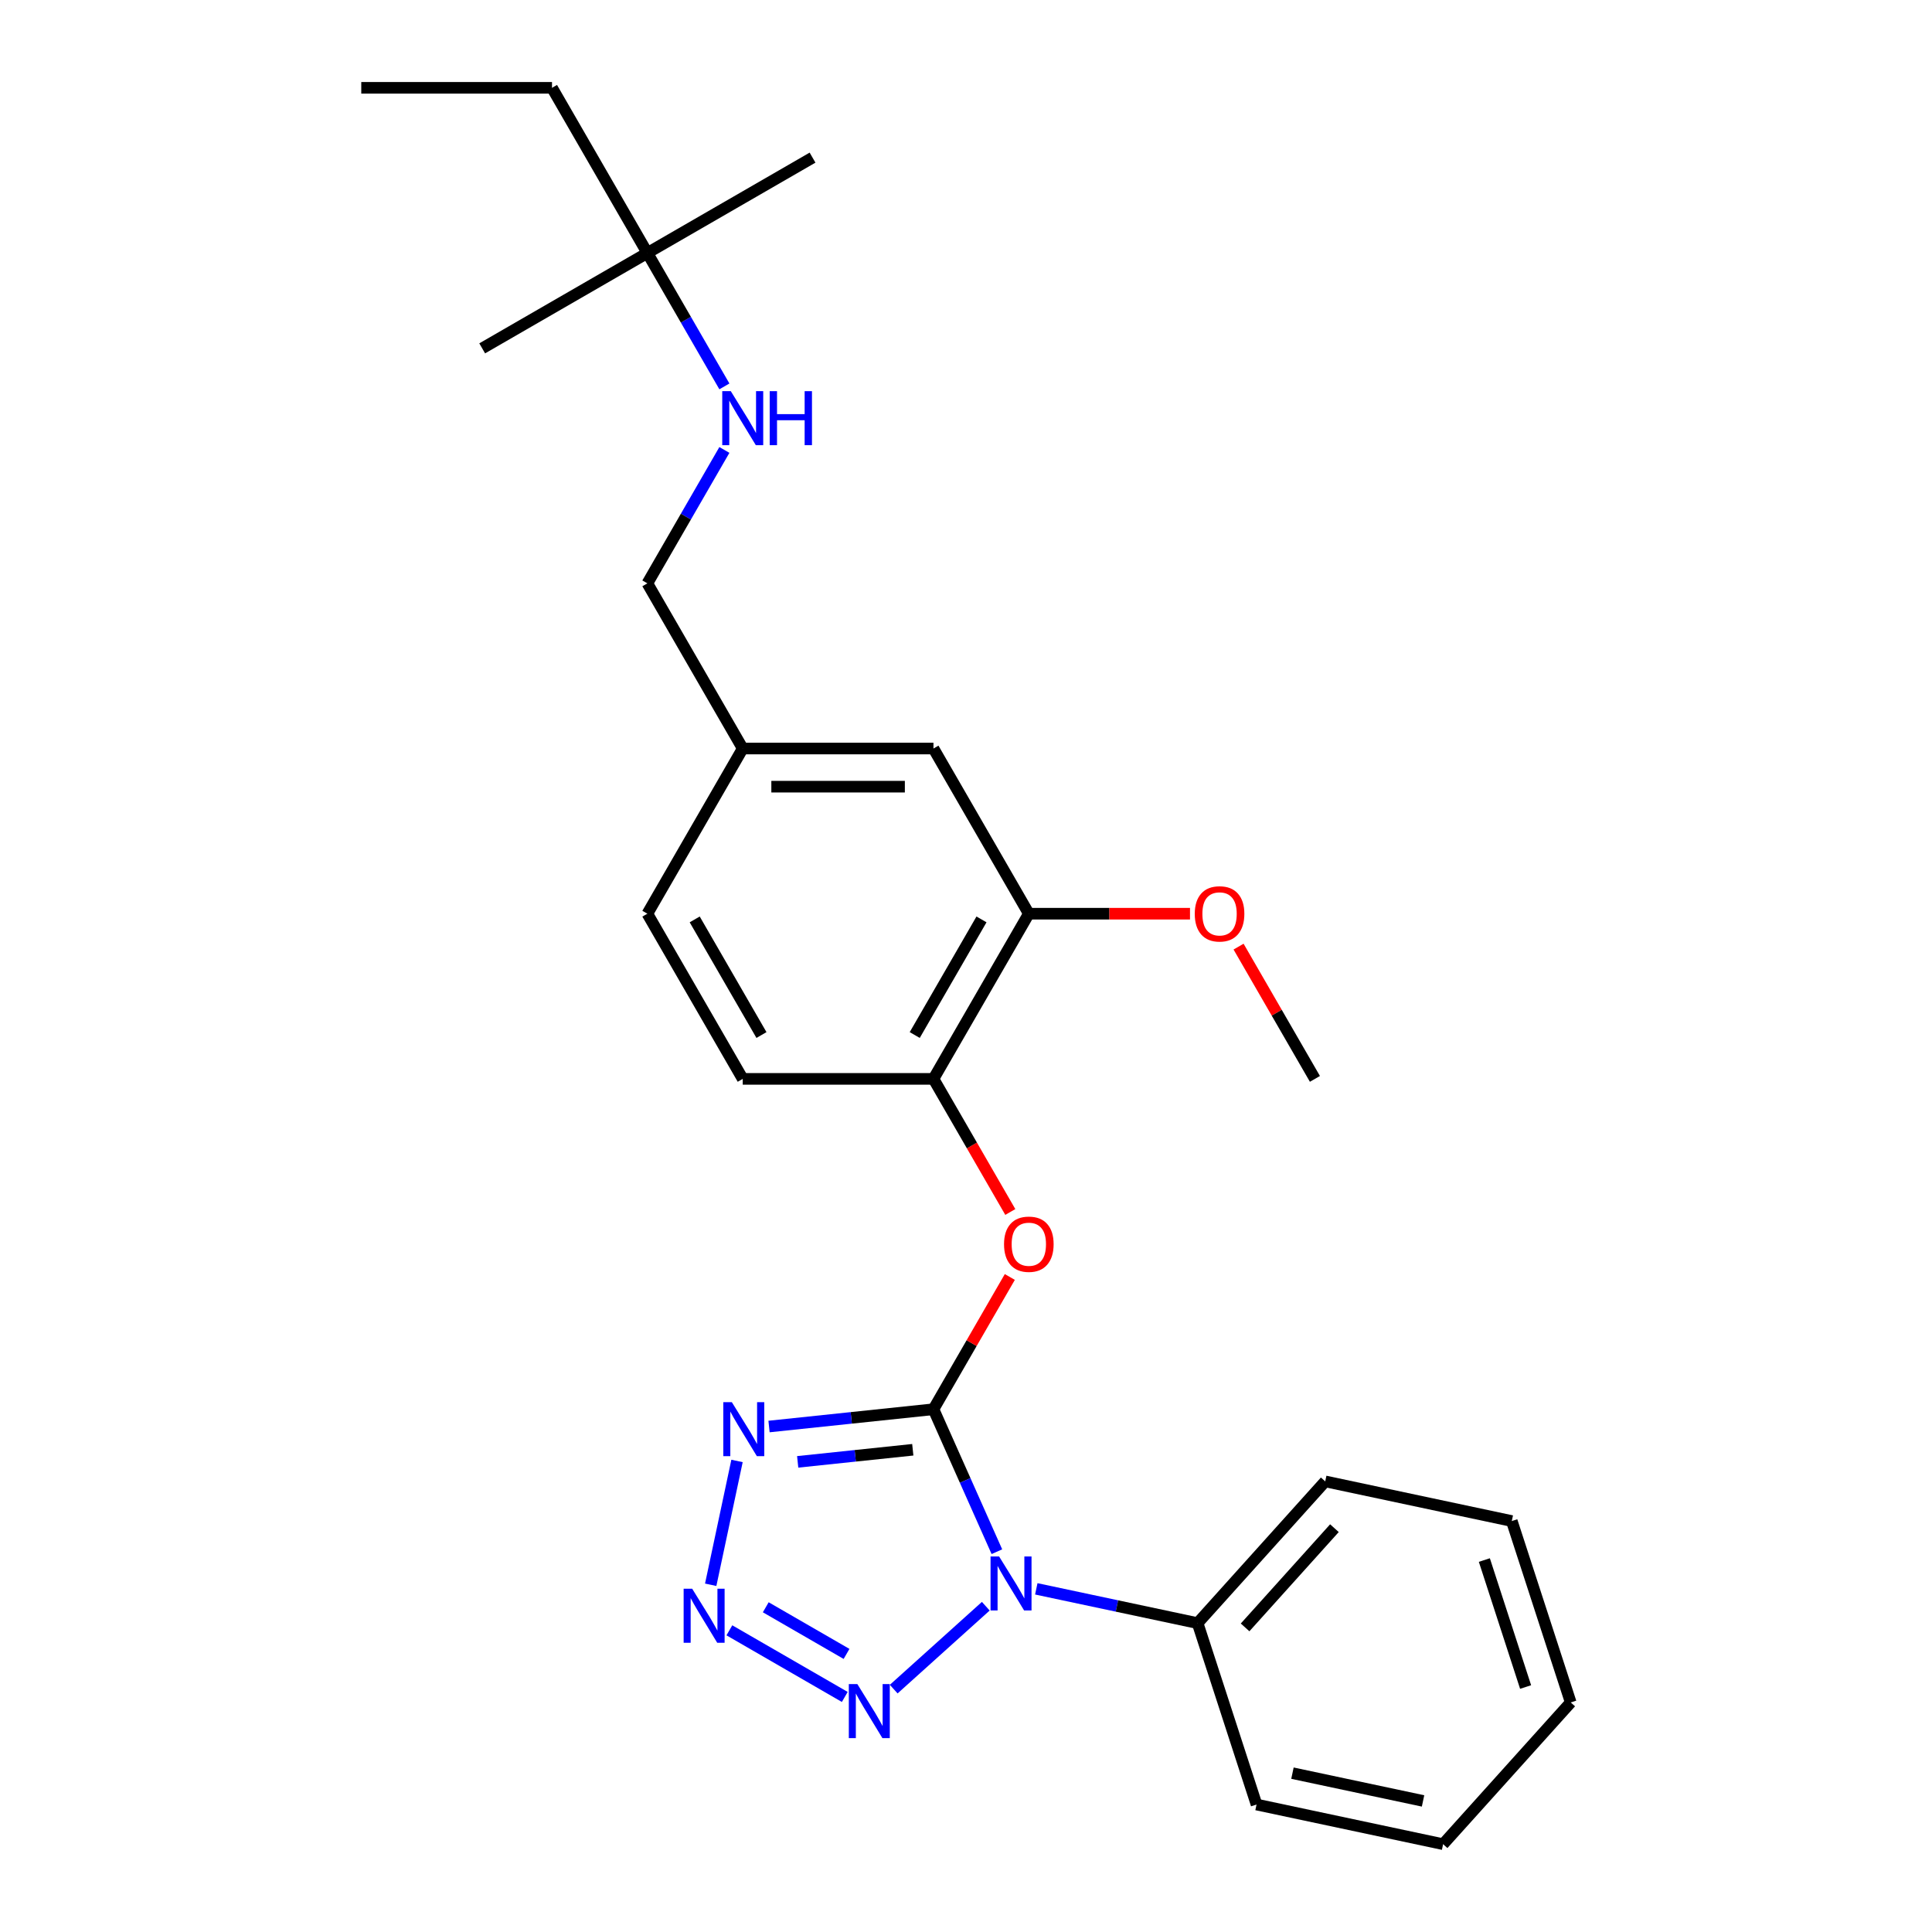 <?xml version='1.0' encoding='iso-8859-1'?>
<svg version='1.1' baseProfile='full'
              xmlns='http://www.w3.org/2000/svg'
                      xmlns:rdkit='http://www.rdkit.org/xml'
                      xmlns:xlink='http://www.w3.org/1999/xlink'
                  xml:space='preserve'
width='1000px' height='1000px' viewBox='0 0 1000 1000'>
<!-- END OF HEADER -->
<rect style='opacity:1.0;fill:#FFFFFF;stroke:none' width='1000' height='1000' x='0' y='0'> </rect>
<path class='bond-0' d='M 483.159,729.418 L 499.575,766.288' style='fill:none;fill-rule:evenodd;stroke:#000000;stroke-width:6px;stroke-linecap:butt;stroke-linejoin:miter;stroke-opacity:1' />
<path class='bond-0' d='M 499.575,766.288 L 515.99,803.158' style='fill:none;fill-rule:evenodd;stroke:#0000FF;stroke-width:6px;stroke-linecap:butt;stroke-linejoin:miter;stroke-opacity:1' />
<path class='bond-1' d='M 483.159,729.418 L 440.604,733.891' style='fill:none;fill-rule:evenodd;stroke:#000000;stroke-width:6px;stroke-linecap:butt;stroke-linejoin:miter;stroke-opacity:1' />
<path class='bond-1' d='M 440.604,733.891 L 398.049,738.364' style='fill:none;fill-rule:evenodd;stroke:#0000FF;stroke-width:6px;stroke-linecap:butt;stroke-linejoin:miter;stroke-opacity:1' />
<path class='bond-1' d='M 472.456,750.396 L 442.668,753.527' style='fill:none;fill-rule:evenodd;stroke:#000000;stroke-width:6px;stroke-linecap:butt;stroke-linejoin:miter;stroke-opacity:1' />
<path class='bond-1' d='M 442.668,753.527 L 412.879,756.658' style='fill:none;fill-rule:evenodd;stroke:#0000FF;stroke-width:6px;stroke-linecap:butt;stroke-linejoin:miter;stroke-opacity:1' />
<path class='bond-4' d='M 483.159,729.418 L 502.921,695.19' style='fill:none;fill-rule:evenodd;stroke:#000000;stroke-width:6px;stroke-linecap:butt;stroke-linejoin:miter;stroke-opacity:1' />
<path class='bond-4' d='M 502.921,695.19 L 522.682,660.962' style='fill:none;fill-rule:evenodd;stroke:#FF0000;stroke-width:6px;stroke-linecap:butt;stroke-linejoin:miter;stroke-opacity:1' />
<path class='bond-3' d='M 510.242,831.374 L 462.579,874.289' style='fill:none;fill-rule:evenodd;stroke:#0000FF;stroke-width:6px;stroke-linecap:butt;stroke-linejoin:miter;stroke-opacity:1' />
<path class='bond-7' d='M 536.384,822.383 L 578.13,831.257' style='fill:none;fill-rule:evenodd;stroke:#0000FF;stroke-width:6px;stroke-linecap:butt;stroke-linejoin:miter;stroke-opacity:1' />
<path class='bond-7' d='M 578.13,831.257 L 619.877,840.13' style='fill:none;fill-rule:evenodd;stroke:#000000;stroke-width:6px;stroke-linecap:butt;stroke-linejoin:miter;stroke-opacity:1' />
<path class='bond-2' d='M 381.482,756.184 L 367.859,820.275' style='fill:none;fill-rule:evenodd;stroke:#0000FF;stroke-width:6px;stroke-linecap:butt;stroke-linejoin:miter;stroke-opacity:1' />
<path class='bond-26' d='M 377.524,843.848 L 437.255,878.334' style='fill:none;fill-rule:evenodd;stroke:#0000FF;stroke-width:6px;stroke-linecap:butt;stroke-linejoin:miter;stroke-opacity:1' />
<path class='bond-26' d='M 396.355,831.922 L 438.167,856.062' style='fill:none;fill-rule:evenodd;stroke:#0000FF;stroke-width:6px;stroke-linecap:butt;stroke-linejoin:miter;stroke-opacity:1' />
<path class='bond-5' d='M 522.933,627.318 L 503.046,592.872' style='fill:none;fill-rule:evenodd;stroke:#FF0000;stroke-width:6px;stroke-linecap:butt;stroke-linejoin:miter;stroke-opacity:1' />
<path class='bond-5' d='M 503.046,592.872 L 483.159,558.427' style='fill:none;fill-rule:evenodd;stroke:#000000;stroke-width:6px;stroke-linecap:butt;stroke-linejoin:miter;stroke-opacity:1' />
<path class='bond-6' d='M 483.159,558.427 L 532.52,472.932' style='fill:none;fill-rule:evenodd;stroke:#000000;stroke-width:6px;stroke-linecap:butt;stroke-linejoin:miter;stroke-opacity:1' />
<path class='bond-6' d='M 473.464,535.731 L 508.017,475.884' style='fill:none;fill-rule:evenodd;stroke:#000000;stroke-width:6px;stroke-linecap:butt;stroke-linejoin:miter;stroke-opacity:1' />
<path class='bond-11' d='M 483.159,558.427 L 384.437,558.427' style='fill:none;fill-rule:evenodd;stroke:#000000;stroke-width:6px;stroke-linecap:butt;stroke-linejoin:miter;stroke-opacity:1' />
<path class='bond-9' d='M 532.52,472.932 L 483.159,387.436' style='fill:none;fill-rule:evenodd;stroke:#000000;stroke-width:6px;stroke-linecap:butt;stroke-linejoin:miter;stroke-opacity:1' />
<path class='bond-15' d='M 532.52,472.932 L 574.23,472.932' style='fill:none;fill-rule:evenodd;stroke:#000000;stroke-width:6px;stroke-linecap:butt;stroke-linejoin:miter;stroke-opacity:1' />
<path class='bond-15' d='M 574.23,472.932 L 615.94,472.932' style='fill:none;fill-rule:evenodd;stroke:#FF0000;stroke-width:6px;stroke-linecap:butt;stroke-linejoin:miter;stroke-opacity:1' />
<path class='bond-16' d='M 619.877,840.13 L 685.935,766.766' style='fill:none;fill-rule:evenodd;stroke:#000000;stroke-width:6px;stroke-linecap:butt;stroke-linejoin:miter;stroke-opacity:1' />
<path class='bond-16' d='M 644.459,842.337 L 690.699,790.982' style='fill:none;fill-rule:evenodd;stroke:#000000;stroke-width:6px;stroke-linecap:butt;stroke-linejoin:miter;stroke-opacity:1' />
<path class='bond-17' d='M 619.877,840.13 L 650.384,934.02' style='fill:none;fill-rule:evenodd;stroke:#000000;stroke-width:6px;stroke-linecap:butt;stroke-linejoin:miter;stroke-opacity:1' />
<path class='bond-8' d='M 374.942,232.892 L 355.009,267.417' style='fill:none;fill-rule:evenodd;stroke:#0000FF;stroke-width:6px;stroke-linecap:butt;stroke-linejoin:miter;stroke-opacity:1' />
<path class='bond-8' d='M 355.009,267.417 L 335.077,301.941' style='fill:none;fill-rule:evenodd;stroke:#000000;stroke-width:6px;stroke-linecap:butt;stroke-linejoin:miter;stroke-opacity:1' />
<path class='bond-10' d='M 374.942,199.998 L 355.009,165.474' style='fill:none;fill-rule:evenodd;stroke:#0000FF;stroke-width:6px;stroke-linecap:butt;stroke-linejoin:miter;stroke-opacity:1' />
<path class='bond-10' d='M 355.009,165.474 L 335.077,130.95' style='fill:none;fill-rule:evenodd;stroke:#000000;stroke-width:6px;stroke-linecap:butt;stroke-linejoin:miter;stroke-opacity:1' />
<path class='bond-27' d='M 483.159,387.436 L 384.437,387.436' style='fill:none;fill-rule:evenodd;stroke:#000000;stroke-width:6px;stroke-linecap:butt;stroke-linejoin:miter;stroke-opacity:1' />
<path class='bond-27' d='M 468.351,407.181 L 399.246,407.181' style='fill:none;fill-rule:evenodd;stroke:#000000;stroke-width:6px;stroke-linecap:butt;stroke-linejoin:miter;stroke-opacity:1' />
<path class='bond-18' d='M 335.077,130.95 L 285.716,45.455' style='fill:none;fill-rule:evenodd;stroke:#000000;stroke-width:6px;stroke-linecap:butt;stroke-linejoin:miter;stroke-opacity:1' />
<path class='bond-19' d='M 335.077,130.95 L 420.572,81.589' style='fill:none;fill-rule:evenodd;stroke:#000000;stroke-width:6px;stroke-linecap:butt;stroke-linejoin:miter;stroke-opacity:1' />
<path class='bond-20' d='M 335.077,130.95 L 249.581,180.311' style='fill:none;fill-rule:evenodd;stroke:#000000;stroke-width:6px;stroke-linecap:butt;stroke-linejoin:miter;stroke-opacity:1' />
<path class='bond-14' d='M 384.437,558.427 L 335.077,472.932' style='fill:none;fill-rule:evenodd;stroke:#000000;stroke-width:6px;stroke-linecap:butt;stroke-linejoin:miter;stroke-opacity:1' />
<path class='bond-14' d='M 394.132,535.731 L 359.58,475.884' style='fill:none;fill-rule:evenodd;stroke:#000000;stroke-width:6px;stroke-linecap:butt;stroke-linejoin:miter;stroke-opacity:1' />
<path class='bond-12' d='M 384.437,387.436 L 335.077,472.932' style='fill:none;fill-rule:evenodd;stroke:#000000;stroke-width:6px;stroke-linecap:butt;stroke-linejoin:miter;stroke-opacity:1' />
<path class='bond-13' d='M 384.437,387.436 L 335.077,301.941' style='fill:none;fill-rule:evenodd;stroke:#000000;stroke-width:6px;stroke-linecap:butt;stroke-linejoin:miter;stroke-opacity:1' />
<path class='bond-21' d='M 641.079,489.971 L 660.841,524.199' style='fill:none;fill-rule:evenodd;stroke:#FF0000;stroke-width:6px;stroke-linecap:butt;stroke-linejoin:miter;stroke-opacity:1' />
<path class='bond-21' d='M 660.841,524.199 L 680.602,558.427' style='fill:none;fill-rule:evenodd;stroke:#000000;stroke-width:6px;stroke-linecap:butt;stroke-linejoin:miter;stroke-opacity:1' />
<path class='bond-23' d='M 685.935,766.766 L 782.499,787.291' style='fill:none;fill-rule:evenodd;stroke:#000000;stroke-width:6px;stroke-linecap:butt;stroke-linejoin:miter;stroke-opacity:1' />
<path class='bond-24' d='M 650.384,934.02 L 746.948,954.545' style='fill:none;fill-rule:evenodd;stroke:#000000;stroke-width:6px;stroke-linecap:butt;stroke-linejoin:miter;stroke-opacity:1' />
<path class='bond-24' d='M 668.974,917.786 L 736.569,932.154' style='fill:none;fill-rule:evenodd;stroke:#000000;stroke-width:6px;stroke-linecap:butt;stroke-linejoin:miter;stroke-opacity:1' />
<path class='bond-22' d='M 285.716,45.455 L 186.994,45.455' style='fill:none;fill-rule:evenodd;stroke:#000000;stroke-width:6px;stroke-linecap:butt;stroke-linejoin:miter;stroke-opacity:1' />
<path class='bond-28' d='M 782.499,787.291 L 813.006,881.181' style='fill:none;fill-rule:evenodd;stroke:#000000;stroke-width:6px;stroke-linecap:butt;stroke-linejoin:miter;stroke-opacity:1' />
<path class='bond-28' d='M 768.297,807.476 L 789.652,873.199' style='fill:none;fill-rule:evenodd;stroke:#000000;stroke-width:6px;stroke-linecap:butt;stroke-linejoin:miter;stroke-opacity:1' />
<path class='bond-25' d='M 746.948,954.545 L 813.006,881.181' style='fill:none;fill-rule:evenodd;stroke:#000000;stroke-width:6px;stroke-linecap:butt;stroke-linejoin:miter;stroke-opacity:1' />
<path  class='atom-1' d='M 517.133 805.626
L 526.294 820.434
Q 527.202 821.895, 528.664 824.541
Q 530.125 827.187, 530.204 827.345
L 530.204 805.626
L 533.916 805.626
L 533.916 833.584
L 530.085 833.584
L 520.252 817.393
Q 519.107 815.498, 517.883 813.326
Q 516.698 811.154, 516.343 810.483
L 516.343 833.584
L 512.71 833.584
L 512.71 805.626
L 517.133 805.626
' fill='#0000FF'/>
<path  class='atom-2' d='M 378.798 725.758
L 387.96 740.567
Q 388.868 742.028, 390.329 744.673
Q 391.79 747.319, 391.869 747.477
L 391.869 725.758
L 395.581 725.758
L 395.581 753.716
L 391.751 753.716
L 381.918 737.526
Q 380.773 735.631, 379.549 733.459
Q 378.364 731.287, 378.009 730.615
L 378.009 753.716
L 374.376 753.716
L 374.376 725.758
L 378.798 725.758
' fill='#0000FF'/>
<path  class='atom-3' d='M 358.273 822.323
L 367.434 837.131
Q 368.343 838.592, 369.804 841.238
Q 371.265 843.884, 371.344 844.041
L 371.344 822.323
L 375.056 822.323
L 375.056 850.281
L 371.225 850.281
L 361.393 834.09
Q 360.247 832.195, 359.023 830.023
Q 357.839 827.851, 357.483 827.18
L 357.483 850.281
L 353.85 850.281
L 353.85 822.323
L 358.273 822.323
' fill='#0000FF'/>
<path  class='atom-4' d='M 443.768 871.684
L 452.93 886.492
Q 453.838 887.953, 455.299 890.599
Q 456.76 893.244, 456.839 893.402
L 456.839 871.684
L 460.551 871.684
L 460.551 899.641
L 456.721 899.641
L 446.888 883.451
Q 445.743 881.556, 444.519 879.384
Q 443.334 877.212, 442.979 876.541
L 442.979 899.641
L 439.346 899.641
L 439.346 871.684
L 443.768 871.684
' fill='#0000FF'/>
<path  class='atom-5' d='M 519.686 644.002
Q 519.686 637.289, 523.003 633.537
Q 526.32 629.786, 532.52 629.786
Q 538.72 629.786, 542.037 633.537
Q 545.354 637.289, 545.354 644.002
Q 545.354 650.794, 541.997 654.664
Q 538.641 658.494, 532.52 658.494
Q 526.36 658.494, 523.003 654.664
Q 519.686 650.833, 519.686 644.002
M 532.52 655.335
Q 536.785 655.335, 539.075 652.492
Q 541.405 649.609, 541.405 644.002
Q 541.405 638.513, 539.075 635.749
Q 536.785 632.945, 532.52 632.945
Q 528.255 632.945, 525.925 635.709
Q 523.635 638.473, 523.635 644.002
Q 523.635 649.649, 525.925 652.492
Q 528.255 655.335, 532.52 655.335
' fill='#FF0000'/>
<path  class='atom-9' d='M 378.257 202.466
L 387.419 217.275
Q 388.327 218.736, 389.788 221.382
Q 391.249 224.027, 391.328 224.185
L 391.328 202.466
L 395.04 202.466
L 395.04 230.424
L 391.21 230.424
L 381.377 214.234
Q 380.232 212.339, 379.008 210.167
Q 377.823 207.995, 377.468 207.324
L 377.468 230.424
L 373.835 230.424
L 373.835 202.466
L 378.257 202.466
' fill='#0000FF'/>
<path  class='atom-9' d='M 398.397 202.466
L 402.188 202.466
L 402.188 214.353
L 416.483 214.353
L 416.483 202.466
L 420.273 202.466
L 420.273 230.424
L 416.483 230.424
L 416.483 217.512
L 402.188 217.512
L 402.188 230.424
L 398.397 230.424
L 398.397 202.466
' fill='#0000FF'/>
<path  class='atom-16' d='M 618.408 473.011
Q 618.408 466.298, 621.725 462.546
Q 625.042 458.795, 631.242 458.795
Q 637.441 458.795, 640.758 462.546
Q 644.075 466.298, 644.075 473.011
Q 644.075 479.803, 640.719 483.673
Q 637.362 487.503, 631.242 487.503
Q 625.081 487.503, 621.725 483.673
Q 618.408 479.842, 618.408 473.011
M 631.242 484.344
Q 635.506 484.344, 637.797 481.501
Q 640.127 478.618, 640.127 473.011
Q 640.127 467.522, 637.797 464.758
Q 635.506 461.954, 631.242 461.954
Q 626.977 461.954, 624.647 464.718
Q 622.357 467.482, 622.357 473.011
Q 622.357 478.658, 624.647 481.501
Q 626.977 484.344, 631.242 484.344
' fill='#FF0000'/>
</svg>
